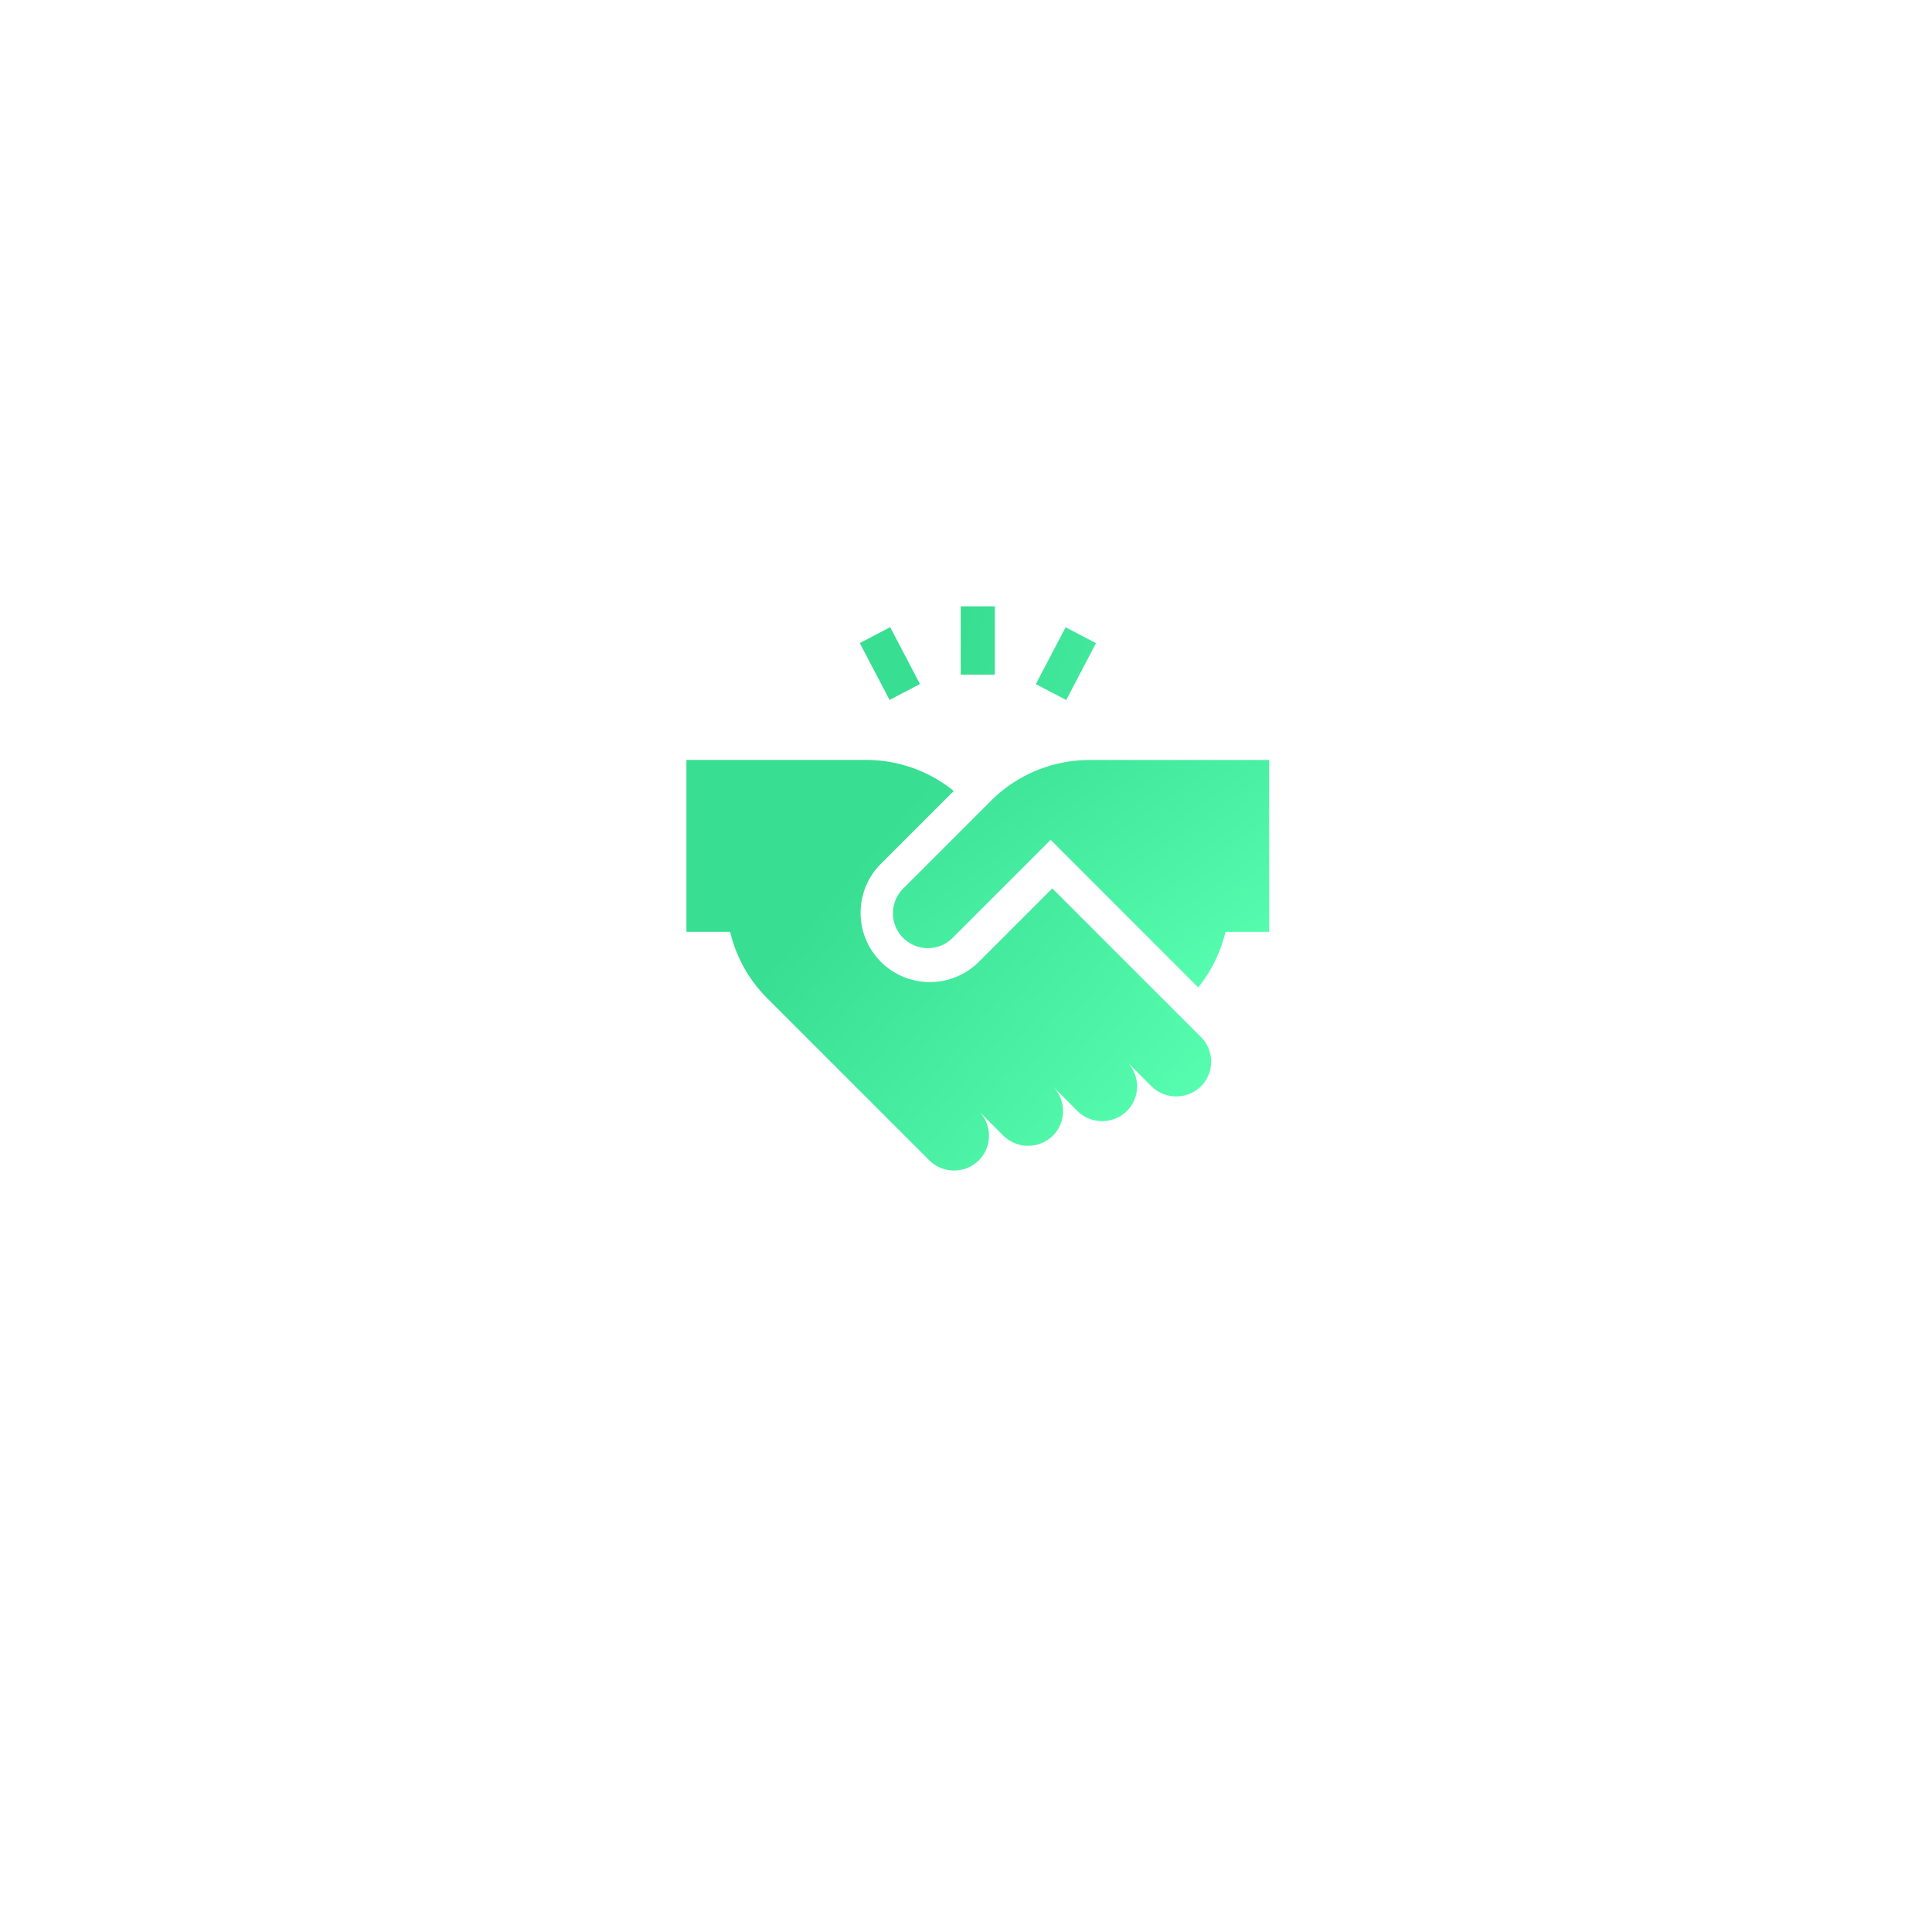 <svg xmlns="http://www.w3.org/2000/svg" xmlns:xlink="http://www.w3.org/1999/xlink" width="137" height="137" viewBox="0 0 137 137">
  <defs>
    <filter id="Ellipse_10" x="0" y="0" width="137" height="137" filterUnits="userSpaceOnUse">
      <feOffset dy="5" input="SourceAlpha"/>
      <feGaussianBlur stdDeviation="8.5" result="blur"/>
      <feFlood flood-color="#a7beff" flood-opacity="0.161"/>
      <feComposite operator="in" in2="blur"/>
      <feComposite in="SourceGraphic"/>
    </filter>
    <linearGradient id="linear-gradient" x1="0.248" y1="0.364" x2="1.001" y2="0.868" gradientUnits="objectBoundingBox">
         <stop offset="0" stop-color="#38de91"/>
      <stop offset="1" stop-color="#59ffb1"/>
    </linearGradient>
    <linearGradient id="linear-gradient-2" x1="0.039" y1="0.379" x2="11.602" y2="3.407" xlink:href="#linear-gradient"/>
    <linearGradient id="linear-gradient-3" x1="1.228" y1="0.815" x2="7.791" y2="3.658" xlink:href="#linear-gradient"/>
    <linearGradient id="linear-gradient-4" x1="-1.07" y1="-0.18" x2="5.495" y2="2.663" xlink:href="#linear-gradient"/>
    <linearGradient id="linear-gradient-5" x1="0.016" y1="-0.036" x2="1.066" y2="0.874" xlink:href="#linear-gradient"/>
  </defs>
  <g id="Group_88" data-name="Group 88" transform="translate(-777.5 -4010.5)">
    <g transform="matrix(1, 0, 0, 1, 777.5, 4010.5)" filter="url(#Ellipse_10)">
      <circle id="Ellipse_10-2" data-name="Ellipse 10" cx="43" cy="43" r="43" transform="translate(25.5 20.5)" fill="#fff"/>
    </g>
    <g id="Group_74" data-name="Group 74" transform="translate(826.175 4053.496)">
      <g id="Group_60" data-name="Group 60" transform="translate(0 0)">
        <path id="Path_63" data-name="Path 63" d="M1796.943,480.261l-5.216,5.216a4.913,4.913,0,0,1-6.948-6.948l5.177-5.177a9.871,9.871,0,0,0-6.22-2.2H1771v12.188h3.1a9.852,9.852,0,0,0,2.633,4.715l11.46,11.46a2.5,2.5,0,0,0,3.563.009,2.475,2.475,0,0,0-.027-3.473l1.723,1.722a2.508,2.508,0,0,0,3.479.077,2.476,2.476,0,0,0,.05-3.549l1.722,1.722a2.5,2.5,0,0,0,3.555,0,2.475,2.475,0,0,0-.026-3.473l1.722,1.722a2.509,2.509,0,0,0,3.479.077,2.475,2.475,0,0,0,.05-3.549Z" transform="translate(-1771 -460.26)" fill="url(#linear-gradient)"/>
        <path id="Path_64" data-name="Path 64" d="M1800.184,454.809h2.421v4.842h-2.421Z" transform="translate(-1780.732 -454.809)" fill="url(#linear-gradient-2)"/>
        <path id="Path_65" data-name="Path 65" d="M1789.444,458.153l2.154-1.128,2.112,4.031-2.154,1.128Z" transform="translate(-1777.151 -455.548)" fill="url(#linear-gradient-3)"/>
        <path id="Path_66" data-name="Path 66" d="M1808.173,461.066l2.111-4.031,2.154,1.128-2.111,4.031Z" transform="translate(-1783.396 -455.551)" fill="url(#linear-gradient-4)"/>
        <path id="Path_67" data-name="Path 67" d="M1806.926,471.157a9.869,9.869,0,0,0-7,2.9l-6.2,6.2a2.475,2.475,0,1,0,3.5,3.5l6.94-6.94,10.463,10.463a9.838,9.838,0,0,0,1.93-3.933h3.1V471.156h-12.736Z" transform="translate(-1778.337 -460.26)" fill="url(#linear-gradient-5)"/>
      </g>
    </g>
  </g>
</svg>
